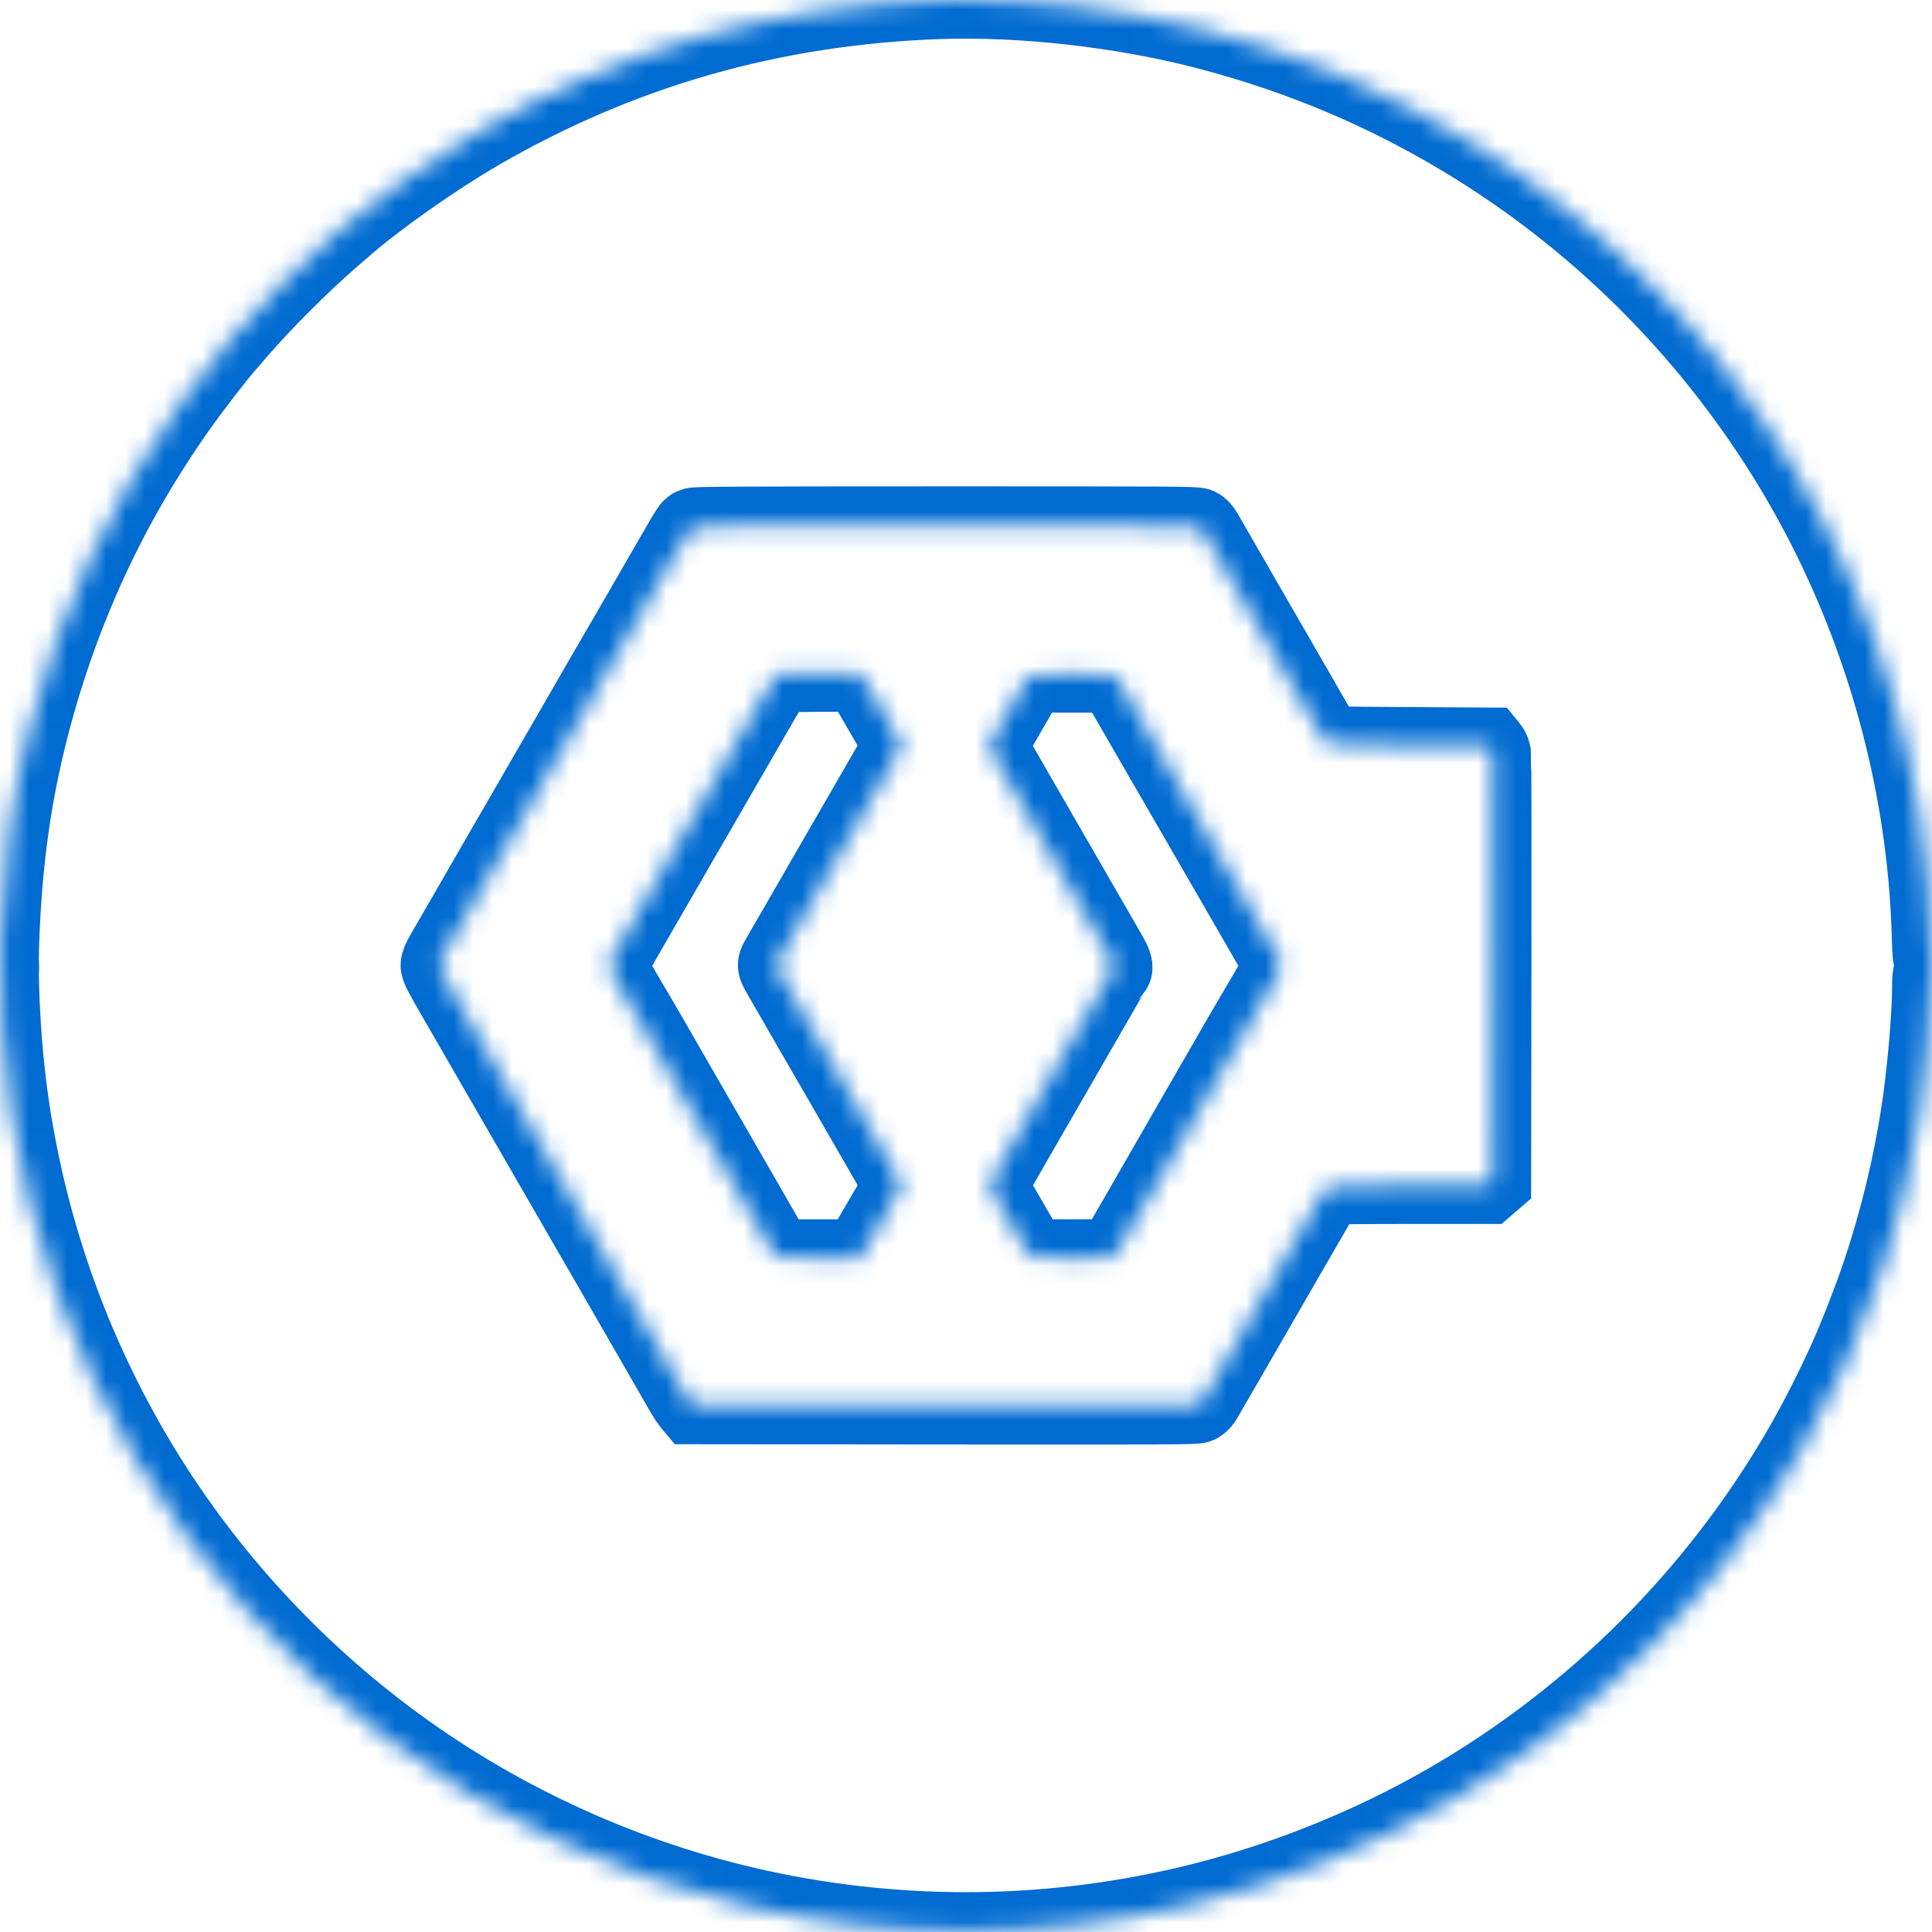 <svg width="100" height="100" viewBox="0 0 100 100" fill="none" xmlns="http://www.w3.org/2000/svg">
<g clip-path="url(#clip0_19772_100492)">
<mask id="path-1-inside-1_19772_100492" fill="white">
<path fill-rule="evenodd" clip-rule="evenodd" d="M48.566 0.024C39.978 0.331 32.155 2.563 24.835 6.796C22.553 8.116 19.513 10.254 17.828 11.725C17.667 11.865 17.327 12.161 17.072 12.381C15.649 13.609 13.615 15.643 12.387 17.065C12.167 17.32 11.872 17.661 11.731 17.822C11.156 18.48 9.971 20.017 9.226 21.069C5.674 26.084 3.131 31.577 1.575 37.597C0.656 41.151 0.172 44.642 0.03 48.749C-0.06 51.323 0.162 54.764 0.597 57.568C1.589 63.96 3.755 69.994 7.047 75.537C10.322 81.052 14.742 85.978 19.92 89.885C25.44 94.049 31.873 97.059 38.605 98.628C46.109 100.376 53.855 100.376 61.359 98.628C66.14 97.514 70.889 95.626 75.128 93.155C82.582 88.809 88.816 82.575 93.161 75.122C93.959 73.754 94.72 72.279 95.493 70.605C96.07 69.356 96.899 67.236 97.391 65.756C98.272 63.103 98.931 60.368 99.366 57.568C99.663 55.657 99.933 52.599 99.933 51.149C99.933 50.7 99.95 50.468 99.982 50.488C100.013 50.507 100.03 50.33 100.03 49.99C100.029 49.69 100.012 49.49 99.988 49.527C99.966 49.563 99.935 49.113 99.919 48.501C99.699 40.114 97.242 31.663 92.916 24.414C88.805 17.525 83.105 11.722 76.319 7.516C71.968 4.819 67.389 2.869 62.36 1.568C58.029 0.449 52.867 -0.129 48.566 0.024ZM35.89 27.242C35.733 27.31 35.713 27.342 34.967 28.637C34.774 28.973 34.336 29.731 33.993 30.322C33.65 30.913 33.32 31.484 33.26 31.591C33.077 31.915 32.505 32.904 32.456 32.983C32.43 33.023 32.302 33.243 32.17 33.471C32.039 33.7 31.816 34.084 31.674 34.326C31.533 34.567 31.367 34.853 31.306 34.961C31.245 35.068 31.081 35.353 30.94 35.595C30.799 35.837 30.635 36.123 30.574 36.23C30.513 36.337 30.348 36.623 30.208 36.865C30.067 37.106 29.902 37.392 29.841 37.499C29.78 37.607 29.616 37.893 29.475 38.134C29.335 38.376 29.17 38.662 29.109 38.769C29.048 38.877 28.883 39.162 28.741 39.404C28.599 39.645 28.326 40.118 28.133 40.454C27.939 40.789 27.445 41.646 27.034 42.358C26.622 43.07 26.172 43.85 26.032 44.091C25.893 44.333 25.607 44.827 25.398 45.19C24.886 46.075 24.887 46.072 24.567 46.63C24.413 46.899 24.248 47.185 24.201 47.265C24.153 47.346 23.988 47.631 23.834 47.9C23.497 48.487 23.471 48.532 23.06 49.237C22.826 49.637 22.736 49.841 22.736 49.965C22.736 50.097 22.89 50.403 23.402 51.289C23.768 51.923 24.232 52.727 24.433 53.076C24.634 53.425 24.919 53.919 25.067 54.174C25.214 54.429 25.385 54.726 25.446 54.834C25.508 54.941 25.673 55.227 25.813 55.468C25.954 55.71 26.118 55.996 26.179 56.103C26.24 56.211 26.405 56.496 26.546 56.738C26.686 56.98 26.851 57.265 26.912 57.373C26.973 57.48 27.137 57.766 27.278 58.007C27.418 58.249 27.571 58.513 27.618 58.593C27.664 58.674 27.874 59.036 28.083 59.399C28.587 60.271 28.925 60.856 29.351 61.596C29.544 61.932 29.867 62.492 30.069 62.841C30.27 63.191 30.606 63.773 30.815 64.135C31.024 64.498 31.234 64.86 31.281 64.941C31.328 65.022 31.493 65.307 31.648 65.576C31.802 65.844 32.091 66.344 32.288 66.687C32.486 67.029 32.809 67.589 33.006 67.932C33.369 68.562 33.787 69.286 34.477 70.483C34.686 70.846 34.882 71.186 34.913 71.24C35.35 72.014 35.625 72.473 35.731 72.599L35.86 72.753L48.857 72.766C60.691 72.778 61.87 72.772 62.02 72.7C62.131 72.648 62.236 72.532 62.341 72.346C62.575 71.931 62.641 71.816 62.923 71.337C63.065 71.096 63.339 70.623 63.531 70.288C63.984 69.5 64.517 68.577 64.996 67.749C65.206 67.386 65.539 66.809 65.736 66.467C65.934 66.124 66.256 65.564 66.454 65.222C66.651 64.879 66.928 64.401 67.069 64.16C67.21 63.918 67.376 63.632 67.436 63.525C67.497 63.417 67.662 63.132 67.803 62.89C67.943 62.648 68.108 62.363 68.168 62.255C68.527 61.621 68.652 61.441 68.763 61.398C68.836 61.371 70.51 61.352 72.931 61.352H76.978L77.115 61.234L77.252 61.116L77.266 50.187C77.274 44.176 77.268 39.165 77.252 39.052C77.236 38.939 77.182 38.796 77.132 38.735L77.041 38.623L72.888 38.598C68.814 38.574 68.733 38.572 68.642 38.476C68.549 38.376 68.118 37.643 66.949 35.595C66.888 35.488 66.723 35.202 66.582 34.961C66.442 34.719 66.277 34.433 66.216 34.326C66.155 34.218 65.99 33.933 65.85 33.691C65.709 33.449 65.536 33.15 65.466 33.027C65.337 32.801 64.148 30.739 63.66 29.895C63.516 29.646 63.348 29.355 63.287 29.248C63.226 29.14 63.06 28.855 62.92 28.613C62.625 28.106 62.555 27.983 62.341 27.604C62.236 27.419 62.131 27.302 62.021 27.25C61.872 27.18 60.661 27.173 48.949 27.174C38.227 27.176 36.016 27.187 35.89 27.242ZM40.239 34.893C40.154 34.935 39.986 35.203 39.343 36.321C39.22 36.536 38.666 37.494 38.225 38.256C38.077 38.511 37.798 38.995 37.604 39.331C37.41 39.666 37.08 40.238 36.87 40.6C36.661 40.963 36.331 41.534 36.138 41.87C35.945 42.205 35.671 42.678 35.529 42.919C35.388 43.161 35.222 43.447 35.161 43.554C35.1 43.662 34.935 43.947 34.795 44.189C34.654 44.431 34.49 44.716 34.429 44.824C34.368 44.931 34.203 45.217 34.062 45.459C33.921 45.7 33.642 46.184 33.441 46.533C33.24 46.882 33.038 47.233 32.99 47.314C32.943 47.395 32.778 47.68 32.624 47.949C32.47 48.217 32.305 48.503 32.257 48.584C32.21 48.664 32.066 48.917 31.938 49.145C31.809 49.373 31.663 49.62 31.611 49.694C31.56 49.768 31.517 49.89 31.514 49.965C31.511 50.079 31.707 50.469 32.037 51.005C32.064 51.049 32.137 51.177 32.199 51.29C32.261 51.403 32.445 51.719 32.609 51.993C32.772 52.266 32.944 52.556 32.99 52.636C33.037 52.717 33.191 52.98 33.333 53.222C33.474 53.464 33.766 53.969 33.981 54.345C34.489 55.235 34.496 55.247 34.795 55.761C34.935 56.003 35.1 56.289 35.161 56.396C35.222 56.503 35.552 57.075 35.894 57.666C36.236 58.256 36.565 58.828 36.626 58.935C36.687 59.042 36.852 59.328 36.992 59.57C37.133 59.812 37.298 60.097 37.359 60.205C37.465 60.389 37.759 60.901 38.595 62.353C38.796 62.702 39.007 63.069 39.063 63.167C39.12 63.266 39.278 63.54 39.415 63.778C39.551 64.015 39.757 64.373 39.873 64.575C40.211 65.165 39.963 65.112 42.361 65.112H44.447L44.548 65.002C44.604 64.942 44.693 64.815 44.745 64.721C44.798 64.627 44.968 64.331 45.124 64.062C45.279 63.794 45.445 63.508 45.491 63.427C45.537 63.347 45.691 63.083 45.832 62.841C46.386 61.896 46.661 61.399 46.661 61.348C46.661 61.291 46.544 61.071 46.113 60.327C45.06 58.506 44.559 57.638 43.381 55.59C43.234 55.335 42.948 54.841 42.745 54.492C42.541 54.143 42.331 53.78 42.278 53.686C42.184 53.523 41.837 52.919 41.07 51.587C40.876 51.251 40.607 50.786 40.472 50.553C40.137 49.978 40.135 49.97 40.303 49.669C40.434 49.434 40.891 48.639 41.096 48.291C41.143 48.21 41.308 47.924 41.462 47.656C41.616 47.387 41.794 47.08 41.858 46.972C41.921 46.865 42.078 46.593 42.206 46.369C42.333 46.144 42.484 45.88 42.541 45.783C42.638 45.615 42.878 45.2 43.743 43.701C43.944 43.352 44.554 42.297 45.099 41.357C45.643 40.417 46.137 39.56 46.196 39.453C46.255 39.345 46.386 39.118 46.487 38.948C46.59 38.776 46.66 38.6 46.648 38.551C46.635 38.502 46.41 38.092 46.147 37.639C45.557 36.622 45.028 35.706 44.764 35.247C44.635 35.022 44.526 34.889 44.453 34.87C44.264 34.819 40.347 34.841 40.239 34.893ZM53.264 34.985C53.214 35.039 53.059 35.286 52.919 35.534C52.78 35.783 52.614 36.074 52.551 36.181C52.247 36.702 51.462 38.066 51.336 38.295C51.245 38.459 51.203 38.593 51.22 38.662C51.235 38.722 51.405 39.045 51.599 39.38C51.792 39.715 51.996 40.07 52.052 40.167C52.108 40.265 52.259 40.529 52.387 40.753C52.514 40.978 52.671 41.249 52.735 41.357C52.798 41.464 52.977 41.772 53.131 42.041C53.285 42.309 53.45 42.595 53.497 42.675C53.544 42.756 53.703 43.031 53.849 43.286C53.996 43.541 54.332 44.123 54.596 44.58C55.263 45.734 55.554 46.238 55.976 46.972C56.176 47.321 56.379 47.673 56.426 47.753C56.474 47.834 56.639 48.12 56.793 48.388C56.947 48.657 57.112 48.942 57.159 49.023C57.647 49.854 57.728 50.068 57.603 50.197C57.578 50.223 57.388 50.54 57.181 50.903C56.797 51.574 56.337 52.372 56.182 52.636C56.135 52.717 55.97 53.002 55.816 53.271C55.662 53.54 55.484 53.847 55.42 53.955C55.357 54.062 55.2 54.334 55.072 54.558C54.753 55.119 54.834 54.979 52.942 58.252C52.01 59.863 51.235 61.231 51.219 61.293C51.198 61.377 51.314 61.617 51.678 62.245C51.945 62.707 52.291 63.305 52.446 63.574C53.12 64.744 53.272 64.993 53.343 65.051C53.401 65.097 53.904 65.112 55.48 65.112C56.614 65.112 57.577 65.099 57.62 65.082C57.712 65.047 57.695 65.076 59.935 61.181C60.136 60.832 60.461 60.266 60.658 59.924C61.133 59.1 61.733 58.055 61.872 57.812C61.933 57.705 62.098 57.419 62.239 57.177C62.379 56.936 62.544 56.65 62.605 56.542C62.666 56.435 62.831 56.149 62.971 55.908C63.261 55.408 63.257 55.416 63.786 54.492C64.154 53.848 64.348 53.515 64.937 52.514C66.476 49.9 66.43 50.001 66.233 49.682C66.174 49.588 65.966 49.231 65.769 48.889C65.431 48.3 65.157 47.825 64.32 46.374C64.122 46.032 63.834 45.532 63.679 45.263C63.524 44.995 63.359 44.709 63.312 44.628C62.898 43.918 62.699 43.574 62.605 43.408C62.544 43.3 62.379 43.015 62.239 42.773C62.098 42.531 61.934 42.246 61.873 42.138C61.812 42.031 61.481 41.459 61.138 40.869C60.795 40.278 60.35 39.509 60.149 39.16C59.547 38.117 59.252 37.606 59.161 37.451C59.114 37.37 58.949 37.084 58.795 36.816C58.641 36.547 58.476 36.262 58.428 36.181C58.381 36.101 58.217 35.815 58.064 35.546C57.911 35.278 57.752 35.02 57.709 34.973C57.639 34.894 57.469 34.887 55.494 34.887C53.417 34.887 53.352 34.89 53.264 34.985ZM8.8917e-07 50.048C9.85454e-05 50.344 0.008 50.458 0.018 50.303C0.028 50.148 0.027 49.906 0.018 49.766C0.008 49.626 -9.67671e-05 49.753 8.8917e-07 50.048Z"/>
</mask>
<path fill-rule="evenodd" clip-rule="evenodd" d="M48.566 0.024C39.978 0.331 32.155 2.563 24.835 6.796C22.553 8.116 19.513 10.254 17.828 11.725C17.667 11.865 17.327 12.161 17.072 12.381C15.649 13.609 13.615 15.643 12.387 17.065C12.167 17.32 11.872 17.661 11.731 17.822C11.156 18.48 9.971 20.017 9.226 21.069C5.674 26.084 3.131 31.577 1.575 37.597C0.656 41.151 0.172 44.642 0.03 48.749C-0.06 51.323 0.162 54.764 0.597 57.568C1.589 63.96 3.755 69.994 7.047 75.537C10.322 81.052 14.742 85.978 19.92 89.885C25.44 94.049 31.873 97.059 38.605 98.628C46.109 100.376 53.855 100.376 61.359 98.628C66.14 97.514 70.889 95.626 75.128 93.155C82.582 88.809 88.816 82.575 93.161 75.122C93.959 73.754 94.72 72.279 95.493 70.605C96.07 69.356 96.899 67.236 97.391 65.756C98.272 63.103 98.931 60.368 99.366 57.568C99.663 55.657 99.933 52.599 99.933 51.149C99.933 50.7 99.95 50.468 99.982 50.488C100.013 50.507 100.03 50.33 100.03 49.99C100.029 49.69 100.012 49.49 99.988 49.527C99.966 49.563 99.935 49.113 99.919 48.501C99.699 40.114 97.242 31.663 92.916 24.414C88.805 17.525 83.105 11.722 76.319 7.516C71.968 4.819 67.389 2.869 62.36 1.568C58.029 0.449 52.867 -0.129 48.566 0.024ZM35.89 27.242C35.733 27.31 35.713 27.342 34.967 28.637C34.774 28.973 34.336 29.731 33.993 30.322C33.65 30.913 33.32 31.484 33.26 31.591C33.077 31.915 32.505 32.904 32.456 32.983C32.43 33.023 32.302 33.243 32.17 33.471C32.039 33.7 31.816 34.084 31.674 34.326C31.533 34.567 31.367 34.853 31.306 34.961C31.245 35.068 31.081 35.353 30.94 35.595C30.799 35.837 30.635 36.123 30.574 36.23C30.513 36.337 30.348 36.623 30.208 36.865C30.067 37.106 29.902 37.392 29.841 37.499C29.78 37.607 29.616 37.893 29.475 38.134C29.335 38.376 29.17 38.662 29.109 38.769C29.048 38.877 28.883 39.162 28.741 39.404C28.599 39.645 28.326 40.118 28.133 40.454C27.939 40.789 27.445 41.646 27.034 42.358C26.622 43.07 26.172 43.85 26.032 44.091C25.893 44.333 25.607 44.827 25.398 45.19C24.886 46.075 24.887 46.072 24.567 46.63C24.413 46.899 24.248 47.185 24.201 47.265C24.153 47.346 23.988 47.631 23.834 47.9C23.497 48.487 23.471 48.532 23.06 49.237C22.826 49.637 22.736 49.841 22.736 49.965C22.736 50.097 22.89 50.403 23.402 51.289C23.768 51.923 24.232 52.727 24.433 53.076C24.634 53.425 24.919 53.919 25.067 54.174C25.214 54.429 25.385 54.726 25.446 54.834C25.508 54.941 25.673 55.227 25.813 55.468C25.954 55.71 26.118 55.996 26.179 56.103C26.24 56.211 26.405 56.496 26.546 56.738C26.686 56.98 26.851 57.265 26.912 57.373C26.973 57.48 27.137 57.766 27.278 58.007C27.418 58.249 27.571 58.513 27.618 58.593C27.664 58.674 27.874 59.036 28.083 59.399C28.587 60.271 28.925 60.856 29.351 61.596C29.544 61.932 29.867 62.492 30.069 62.841C30.27 63.191 30.606 63.773 30.815 64.135C31.024 64.498 31.234 64.86 31.281 64.941C31.328 65.022 31.493 65.307 31.648 65.576C31.802 65.844 32.091 66.344 32.288 66.687C32.486 67.029 32.809 67.589 33.006 67.932C33.369 68.562 33.787 69.286 34.477 70.483C34.686 70.846 34.882 71.186 34.913 71.24C35.35 72.014 35.625 72.473 35.731 72.599L35.86 72.753L48.857 72.766C60.691 72.778 61.87 72.772 62.02 72.7C62.131 72.648 62.236 72.532 62.341 72.346C62.575 71.931 62.641 71.816 62.923 71.337C63.065 71.096 63.339 70.623 63.531 70.288C63.984 69.5 64.517 68.577 64.996 67.749C65.206 67.386 65.539 66.809 65.736 66.467C65.934 66.124 66.256 65.564 66.454 65.222C66.651 64.879 66.928 64.401 67.069 64.16C67.21 63.918 67.376 63.632 67.436 63.525C67.497 63.417 67.662 63.132 67.803 62.89C67.943 62.648 68.108 62.363 68.168 62.255C68.527 61.621 68.652 61.441 68.763 61.398C68.836 61.371 70.51 61.352 72.931 61.352H76.978L77.115 61.234L77.252 61.116L77.266 50.187C77.274 44.176 77.268 39.165 77.252 39.052C77.236 38.939 77.182 38.796 77.132 38.735L77.041 38.623L72.888 38.598C68.814 38.574 68.733 38.572 68.642 38.476C68.549 38.376 68.118 37.643 66.949 35.595C66.888 35.488 66.723 35.202 66.582 34.961C66.442 34.719 66.277 34.433 66.216 34.326C66.155 34.218 65.99 33.933 65.85 33.691C65.709 33.449 65.536 33.15 65.466 33.027C65.337 32.801 64.148 30.739 63.66 29.895C63.516 29.646 63.348 29.355 63.287 29.248C63.226 29.14 63.06 28.855 62.92 28.613C62.625 28.106 62.555 27.983 62.341 27.604C62.236 27.419 62.131 27.302 62.021 27.25C61.872 27.18 60.661 27.173 48.949 27.174C38.227 27.176 36.016 27.187 35.89 27.242ZM40.239 34.893C40.154 34.935 39.986 35.203 39.343 36.321C39.22 36.536 38.666 37.494 38.225 38.256C38.077 38.511 37.798 38.995 37.604 39.331C37.41 39.666 37.08 40.238 36.87 40.6C36.661 40.963 36.331 41.534 36.138 41.87C35.945 42.205 35.671 42.678 35.529 42.919C35.388 43.161 35.222 43.447 35.161 43.554C35.1 43.662 34.935 43.947 34.795 44.189C34.654 44.431 34.49 44.716 34.429 44.824C34.368 44.931 34.203 45.217 34.062 45.459C33.921 45.7 33.642 46.184 33.441 46.533C33.24 46.882 33.038 47.233 32.99 47.314C32.943 47.395 32.778 47.68 32.624 47.949C32.47 48.217 32.305 48.503 32.257 48.584C32.21 48.664 32.066 48.917 31.938 49.145C31.809 49.373 31.663 49.62 31.611 49.694C31.56 49.768 31.517 49.89 31.514 49.965C31.511 50.079 31.707 50.469 32.037 51.005C32.064 51.049 32.137 51.177 32.199 51.29C32.261 51.403 32.445 51.719 32.609 51.993C32.772 52.266 32.944 52.556 32.99 52.636C33.037 52.717 33.191 52.98 33.333 53.222C33.474 53.464 33.766 53.969 33.981 54.345C34.489 55.235 34.496 55.247 34.795 55.761C34.935 56.003 35.1 56.289 35.161 56.396C35.222 56.503 35.552 57.075 35.894 57.666C36.236 58.256 36.565 58.828 36.626 58.935C36.687 59.042 36.852 59.328 36.992 59.57C37.133 59.812 37.298 60.097 37.359 60.205C37.465 60.389 37.759 60.901 38.595 62.353C38.796 62.702 39.007 63.069 39.063 63.167C39.12 63.266 39.278 63.54 39.415 63.778C39.551 64.015 39.757 64.373 39.873 64.575C40.211 65.165 39.963 65.112 42.361 65.112H44.447L44.548 65.002C44.604 64.942 44.693 64.815 44.745 64.721C44.798 64.627 44.968 64.331 45.124 64.062C45.279 63.794 45.445 63.508 45.491 63.427C45.537 63.347 45.691 63.083 45.832 62.841C46.386 61.896 46.661 61.399 46.661 61.348C46.661 61.291 46.544 61.071 46.113 60.327C45.06 58.506 44.559 57.638 43.381 55.59C43.234 55.335 42.948 54.841 42.745 54.492C42.541 54.143 42.331 53.78 42.278 53.686C42.184 53.523 41.837 52.919 41.07 51.587C40.876 51.251 40.607 50.786 40.472 50.553C40.137 49.978 40.135 49.97 40.303 49.669C40.434 49.434 40.891 48.639 41.096 48.291C41.143 48.21 41.308 47.924 41.462 47.656C41.616 47.387 41.794 47.08 41.858 46.972C41.921 46.865 42.078 46.593 42.206 46.369C42.333 46.144 42.484 45.88 42.541 45.783C42.638 45.615 42.878 45.2 43.743 43.701C43.944 43.352 44.554 42.297 45.099 41.357C45.643 40.417 46.137 39.56 46.196 39.453C46.255 39.345 46.386 39.118 46.487 38.948C46.59 38.776 46.66 38.6 46.648 38.551C46.635 38.502 46.41 38.092 46.147 37.639C45.557 36.622 45.028 35.706 44.764 35.247C44.635 35.022 44.526 34.889 44.453 34.87C44.264 34.819 40.347 34.841 40.239 34.893ZM53.264 34.985C53.214 35.039 53.059 35.286 52.919 35.534C52.78 35.783 52.614 36.074 52.551 36.181C52.247 36.702 51.462 38.066 51.336 38.295C51.245 38.459 51.203 38.593 51.22 38.662C51.235 38.722 51.405 39.045 51.599 39.38C51.792 39.715 51.996 40.07 52.052 40.167C52.108 40.265 52.259 40.529 52.387 40.753C52.514 40.978 52.671 41.249 52.735 41.357C52.798 41.464 52.977 41.772 53.131 42.041C53.285 42.309 53.45 42.595 53.497 42.675C53.544 42.756 53.703 43.031 53.849 43.286C53.996 43.541 54.332 44.123 54.596 44.58C55.263 45.734 55.554 46.238 55.976 46.972C56.176 47.321 56.379 47.673 56.426 47.753C56.474 47.834 56.639 48.12 56.793 48.388C56.947 48.657 57.112 48.942 57.159 49.023C57.647 49.854 57.728 50.068 57.603 50.197C57.578 50.223 57.388 50.54 57.181 50.903C56.797 51.574 56.337 52.372 56.182 52.636C56.135 52.717 55.97 53.002 55.816 53.271C55.662 53.54 55.484 53.847 55.42 53.955C55.357 54.062 55.2 54.334 55.072 54.558C54.753 55.119 54.834 54.979 52.942 58.252C52.01 59.863 51.235 61.231 51.219 61.293C51.198 61.377 51.314 61.617 51.678 62.245C51.945 62.707 52.291 63.305 52.446 63.574C53.12 64.744 53.272 64.993 53.343 65.051C53.401 65.097 53.904 65.112 55.48 65.112C56.614 65.112 57.577 65.099 57.62 65.082C57.712 65.047 57.695 65.076 59.935 61.181C60.136 60.832 60.461 60.266 60.658 59.924C61.133 59.1 61.733 58.055 61.872 57.812C61.933 57.705 62.098 57.419 62.239 57.177C62.379 56.936 62.544 56.65 62.605 56.542C62.666 56.435 62.831 56.149 62.971 55.908C63.261 55.408 63.257 55.416 63.786 54.492C64.154 53.848 64.348 53.515 64.937 52.514C66.476 49.9 66.43 50.001 66.233 49.682C66.174 49.588 65.966 49.231 65.769 48.889C65.431 48.3 65.157 47.825 64.32 46.374C64.122 46.032 63.834 45.532 63.679 45.263C63.524 44.995 63.359 44.709 63.312 44.628C62.898 43.918 62.699 43.574 62.605 43.408C62.544 43.3 62.379 43.015 62.239 42.773C62.098 42.531 61.934 42.246 61.873 42.138C61.812 42.031 61.481 41.459 61.138 40.869C60.795 40.278 60.35 39.509 60.149 39.16C59.547 38.117 59.252 37.606 59.161 37.451C59.114 37.37 58.949 37.084 58.795 36.816C58.641 36.547 58.476 36.262 58.428 36.181C58.381 36.101 58.217 35.815 58.064 35.546C57.911 35.278 57.752 35.02 57.709 34.973C57.639 34.894 57.469 34.887 55.494 34.887C53.417 34.887 53.352 34.89 53.264 34.985ZM8.8917e-07 50.048C9.85454e-05 50.344 0.008 50.458 0.018 50.303C0.028 50.148 0.027 49.906 0.018 49.766C0.008 49.626 -9.67671e-05 49.753 8.8917e-07 50.048Z" stroke="#006BD1" stroke-width="4" mask="url(#path-1-inside-1_19772_100492)"/>
</g>
<defs>
<clipPath id="clip0_19772_100492">
<rect width="100" height="100" fill="white"/>
</clipPath>
</defs>
</svg>
